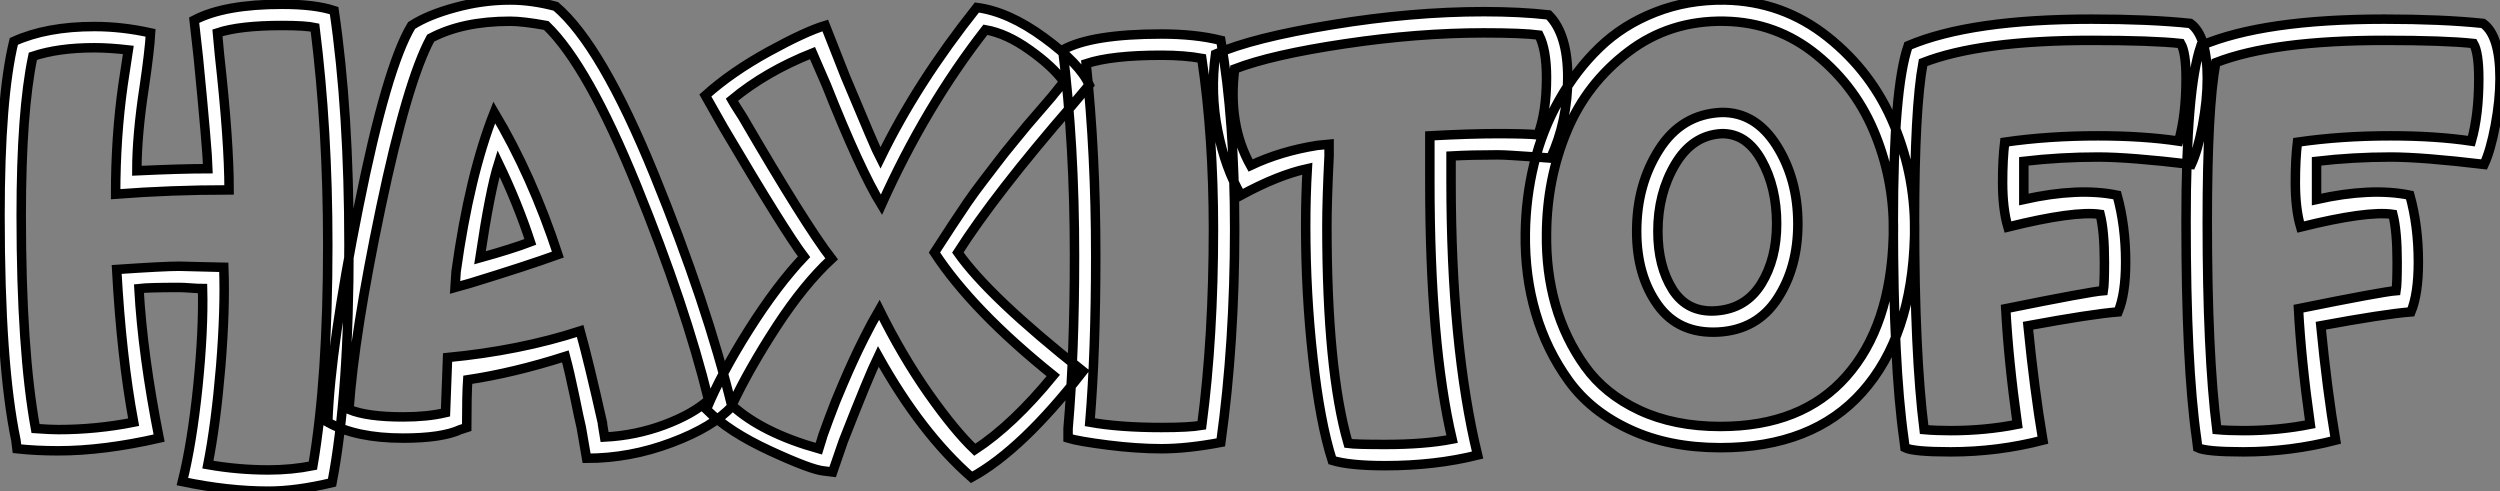 <?xml version="1.0" standalone="no"?>
<svg xmlns="http://www.w3.org/2000/svg" viewBox="-1.12 -39.652 263.98 51.862"><rect x="-1.12" y="-39.652" width="263.98" height="51.862" fill="#808080" stroke="none"/><path d="M27.22 12.21L27.22 12.21Q22.96 12.21 18.14 11.20L18.14 11.20Q19.15 7.17 19.77 1.18Q20.38-4.82 20.27-9.18L20.27-9.18Q19.82-9.18 19.04-9.24Q18.26-9.30 17.81-9.30L17.81-9.30Q14.56-9.30 13.55-9.18L13.55-9.18Q13.94-2.18 15.68 6.61L15.68 6.61Q9.80 7.95 5.04 7.95L5.04 7.95Q2.69 7.95 0.67 7.73L0.67 7.73L0.56 6.83Q-1.12-1.18-1.12-16.91L-1.12-16.91Q-1.12-29.29 0.34-35.28L0.34-35.28Q3.81-36.85 8.85-36.85L8.85-36.85Q11.76-36.85 14.78-36.18L14.78-36.18Q14.67-34.27 14.11-30.46L14.11-30.46Q13.33-25.37 13.33-21.62L13.33-21.62Q18.03-21.84 20.83-21.84L20.83-21.84Q20.78-23.80 19.82-33.60L19.82-33.60L19.38-37.52Q22.57-39.20 28.67-39.20L28.67-39.20Q32.14-39.20 34.16-38.53L34.16-38.53Q35.73-27.89 35.73-13.78L35.73-13.78Q35.73 2.02 33.94 11.31L33.94 11.31Q30.18 12.21 27.22 12.21ZM1.12-16.91L1.12-16.91Q1.12-2.69 2.63 5.60L2.63 5.60Q4.20 5.71 5.04 5.71L5.04 5.71Q9.07 5.71 12.99 4.93L12.99 4.93Q11.70-2.02 11.20-11.20L11.20-11.20Q16.24-11.54 17.81-11.54L17.81-11.54Q18.42-11.54 20.19-11.48Q21.95-11.42 22.51-11.42L22.51-11.42Q22.68-7 22.18-0.92Q21.67 5.15 20.83 9.41L20.83 9.41Q24.02 9.97 27.22 9.97L27.22 9.97Q29.68 9.97 31.92 9.52L31.92 9.52Q33.49 0.28 33.49-13.78L33.49-13.78Q33.49-25.98 32.14-36.74L32.14-36.74Q31.14-36.96 28.67-36.96L28.67-36.96Q24.19-36.96 21.84-36.18L21.84-36.18L22.06-33.82Q23.07-24.75 23.07-19.60L23.07-19.60Q16.91-19.60 11.09-19.15L11.09-19.15Q11.09-25.20 11.87-30.69L11.87-30.69L12.43-34.38Q10.42-34.61 8.85-34.61L8.85-34.61Q5.04-34.61 2.35-33.71L2.35-33.71Q1.12-27.89 1.12-16.91ZM60.82 8.74L60.26 5.49Q60.09 4.82 59.56 2.21Q59.02-0.39 58.58-2.02L58.58-2.02Q53.14-0.28 48.27 0.45L48.27 0.45Q48.16 2.02 48.16 5.49L48.16 5.49L47.49 5.71Q45.53 6.61 41.44 6.61L41.44 6.61Q36.46 6.61 33.49 4.93L33.49 4.93Q33.77-2.97 36.74-17.78Q39.70-32.59 42.34-36.96L42.34-36.96Q44.07-38.08 46.96-38.86Q49.84-39.65 52.75-39.65L52.75-39.65Q55.05-39.65 57.57-38.98L57.57-38.98Q62.38-34.89 67.96-21.22Q73.53-7.56 76.16 3.25L76.16 3.25Q74.20 5.43 69.80 7.08Q65.41 8.74 60.82 8.74L60.82 8.74ZM35.73 3.58L35.73 3.58Q37.63 4.37 41.44 4.37L41.44 4.37Q44.02 4.37 45.92 3.92L45.92 3.92Q46.09-0.62 46.14-1.90L46.14-1.90Q53.76-2.63 60.14-4.70L60.14-4.70Q61.04-1.46 62.50 5.04L62.50 5.04L62.50 5.15L62.72 6.50Q66.02 6.33 69.02 5.21Q72.02 4.09 73.70 2.58L73.70 2.58Q71.29-7.28 66.11-20.02Q60.93-32.76 56.56-36.96L56.56-36.96Q54.10-37.41 52.75-37.41L52.75-37.41Q47.71-37.41 44.35-35.62L44.35-35.62Q41.89-31.08 39.09-17.75Q36.29-4.42 35.73 3.58ZM48.50-9.74L46.93-9.30L47.04-10.98Q48.44-21.11 51.07-27.78L51.07-27.78Q55.05-21.11 57.79-12.77L57.79-12.77Q54.38-11.54 48.50-9.74L48.50-9.74ZM49.56-12.43L49.56-12.43Q52.98-13.38 54.88-14.11L54.88-14.11Q53.54-18.20 51.52-22.40L51.52-22.40Q50.62-19.54 49.56-12.43ZM101.47 10.75L101.47 10.75Q96.15 6.10 91.62-2.02L91.62-2.02Q90.61 0.06 87.92 6.94L87.92 6.94L86.80 10.19L85.90 10.08Q84.56 9.97 80.19 7.95Q75.82 5.94 73.47 3.58L73.47 3.58Q74.98-0.11 77.95-4.82Q80.92-9.52 83.78-12.54L83.78-12.54Q81.70-15.29 75.26-26.21L75.26-26.21L73.36-29.57Q76.10-32.03 80.02-34.19Q83.94-36.34 86.02-36.96L86.02-36.96L88.14-31.58Q91.34-23.91 91.84-22.96L91.84-22.96Q95.70-30.91 102.03-38.86L102.03-38.86Q105.39-38.42 109.14-35.67Q112.90-32.93 113.90-30.69L113.90-30.69L112.11-28.56Q103.99-19.21 100.02-12.99L100.02-12.99Q103.32-8.29 113.23-0.45L113.23-0.45Q106.79 7.84 101.47 10.75ZM76.16 3.14L76.16 3.14Q79.35 6.05 85.34 7.73L85.34 7.73L85.79 6.27Q85.90 5.94 86.38 4.65Q86.86 3.36 87.11 2.74Q87.36 2.13 87.92 0.81Q88.48-0.50 88.96-1.54Q89.43-2.58 90.16-4.03Q90.89-5.49 91.73-6.94L91.73-6.94Q94.14-2.07 96.91 1.88Q99.68 5.82 101.81 7.84L101.81 7.84Q105.84 5.21 110.10 0L110.10 0Q101.53-6.89 97.55-12.99L97.55-12.99Q98.45-14.39 99.37-15.79Q100.30-17.19 101.00-18.23Q101.70-19.26 102.76-20.64Q103.82-22.01 104.30-22.65Q104.78-23.30 105.95-24.72Q107.13-26.15 107.38-26.46Q107.63-26.77 108.95-28.28Q110.26-29.79 110.32-29.90L110.32-29.90L111.22-31.02Q110.04-32.65 107.60-34.38Q105.17-36.12 102.93-36.51L102.93-36.51Q96.60-28.39 91.95-18.03L91.95-18.03Q89.71-21.67 86.13-30.69L86.13-30.69L84.67-34.05Q79.74-32.09 76.16-29.12L76.16-29.12Q76.38-28.73 76.80-28.08Q77.22-27.44 77.28-27.33L77.28-27.33Q83.89-15.96 86.69-12.32L86.69-12.32Q83.78-9.63 80.86-5.15Q77.95-0.67 76.16 3.14ZM121.52 7.73L121.52 7.73Q118.94 7.73 115.84 7.34Q112.73 6.94 111.66 6.61L111.66 6.61L111.66 5.60Q112.34-2.24 112.34-12.66L112.34-12.66Q112.34-24.36 111.10-34.38L111.10-34.38Q114.13-36.06 121.52-36.06L121.52-36.06Q125.10-36.06 127.79-35.39L127.79-35.39Q129.25-26.99 129.25-15.46L129.25-15.46Q129.25-3.47 127.79 7.06L127.79 7.06Q124.26 7.73 121.52 7.73ZM113.57-32.93L113.57-32.93Q114.58-23.35 114.58-12.66L114.58-12.66Q114.58-2.46 113.96 4.93L113.96 4.93Q117.10 5.49 121.52 5.49L121.52 5.49Q124.43 5.49 125.78 5.26L125.78 5.26Q127.01-4.09 127.01-15.46L127.01-15.46Q127.01-25.20 125.78-33.49L125.78-33.49Q123.93-33.82 121.52-33.82L121.52-33.82Q116.26-33.82 113.57-32.93ZM145.15 9.52L145.15 9.52Q141.40 9.52 139.55 8.96L139.55 8.96Q138.26 4.93 137.51-1.88Q136.75-8.68 136.75-15.79L136.75-15.79Q136.75-18.93 136.92-21.84L136.92-21.84Q133.84-21.17 129.92-19.04L129.92-19.04Q128.24-21.90 127.46-25.87Q126.67-29.85 127.23-33.94L127.23-33.94Q131.15-35.67 139.55-37.04Q147.95-38.42 155.57-38.42L155.57-38.42Q159.38-38.42 162.40-38.08L162.40-38.08Q164.42-36.06 164.42-31.47Q164.42-26.88 162.62-22.96L162.62-22.96Q161.90-23.02 160.66-23.10Q159.43-23.18 158.54-23.24Q157.64-23.30 157.02-23.30L157.02-23.30Q154.22-23.30 152.10-23.18L152.10-23.18L152.10-20.50Q152.10-3.14 154.90 8.40L154.90 8.40Q150.42 9.52 145.15 9.52ZM129.25-32.37L129.25-32.37Q128.52-26.49 130.93-22.18L130.93-22.18Q134.12-23.69 137.98-24.30L137.98-24.30L139.22-24.42L139.22-23.18Q138.99-18.48 138.99-15.79L138.99-15.79Q138.99-0.56 141.23 7.17L141.23 7.17Q142.02 7.28 145.15 7.28L145.15 7.28Q149.30 7.28 152.21 6.72L152.21 6.72Q149.86-3.30 149.86-20.50L149.86-20.50L149.86-25.31Q154.11-25.54 157.02-25.54L157.02-25.54Q160.05-25.54 161.28-25.42L161.28-25.42Q162.18-27.83 162.18-31.47L162.18-31.47Q162.18-34.38 161.39-35.95L161.39-35.95Q159.60-36.18 155.57-36.18L155.57-36.18Q148.62-36.18 140.90-35.03Q133.17-33.88 129.25-32.37ZM180.54 7.62L180.54 7.62Q175.11 7.62 171.00 5.71Q166.88 3.81 164.53 0.56Q162.18-2.69 161.03-6.61Q159.88-10.53 159.94-15.01L159.94-15.01Q159.99-18.76 160.86-22.34Q161.73-25.93 163.52-29.09Q165.31-32.26 167.78-34.64Q170.24-37.02 173.66-38.36Q177.07-39.70 180.99-39.65L180.99-39.65Q187.10-39.54 191.86-35.76Q196.62-31.98 198.91-26.38Q201.21-20.78 201.04-14.67L201.04-14.67Q200.76-4.14 195.52 1.74Q190.29 7.62 180.54 7.62ZM162.18-15.01L162.18-15.01Q162.12-10.98 163.13-7.45Q164.14-3.92 166.24-0.98Q168.34 1.96 172.00 3.67Q175.67 5.38 180.54 5.38L180.54 5.38Q189.17 5.38 193.84 0.08Q198.52-5.21 198.80-14.67L198.80-14.67Q198.97-20.22 196.95-25.31Q194.94-30.41 190.71-33.85Q186.48-37.30 180.99-37.41L180.99-37.41Q175.22-37.52 170.83-34.19Q166.43-30.86 164.33-25.82Q162.23-20.78 162.18-15.01ZM171.70-15.23L171.70-15.23Q171.70-20.16 174.08-23.88Q176.46-27.61 180.66-27.78L180.66-27.78Q184.24-27.83 186.48-24.28Q188.72-20.72 188.72-16.02L188.72-16.02Q188.72-11.42 186.56-8.12Q184.41-4.82 180.32-4.59L180.32-4.59Q176.12-4.37 173.91-7.48Q171.70-10.58 171.70-15.23ZM173.94-15.23L173.94-15.23Q173.94-11.54 175.50-9.07Q177.07-6.61 180.10-6.83L180.10-6.83Q183.23-7.06 184.86-9.69Q186.48-12.32 186.48-16.02L186.48-16.02Q186.48-19.88 184.88-22.74Q183.29-25.59 180.66-25.54L180.66-25.54Q177.58-25.37 175.76-22.29Q173.94-19.21 173.94-15.23ZM204.85 8.06L204.85 8.06Q200.93 8.06 200.03 7.62L200.03 7.62L199.92 6.72Q198.80-1.12 198.80-16.24L198.80-16.24Q198.80-30.30 200.37-34.83L200.37-34.83Q206.98-37.63 219.74-37.63L219.74-37.63Q225.85-37.63 230.16-37.18L230.16-37.18Q231.95-35.90 231.95-31.36L231.95-31.36Q231.95-29.06 231.45-26.40Q230.94-23.74 230.27-22.29L230.27-22.29Q223.72-23.07 220.42-23.07L220.42-23.07Q216.44-23.07 212.58-22.62L212.58-22.62L212.58-20.38L212.58-18.59Q218.34-19.88 222.43-19.04L222.43-19.04Q223.33-15.79 223.33-11.98L223.33-11.98Q223.33-8.62 222.54-6.72L222.54-6.72Q219.74-6.50 213.02-5.26L213.02-5.26Q213.70 1.57 214.59 6.83L214.59 6.83Q209.83 8.06 204.85 8.06ZM201.04-16.24L201.04-16.24Q201.04-2.35 202.05 5.71L202.05 5.71Q203.28 5.82 204.85 5.82L204.85 5.82Q208.54 5.82 211.90 5.15L211.90 5.15Q210.95-1.68 210.67-7.06L210.67-7.06Q219.52-8.85 220.98-8.96L220.98-8.96Q221.09-9.63 221.09-11.98L221.09-11.98Q221.09-15.23 220.64-17.02L220.64-17.02Q217.90-17.42 210.90-15.68L210.90-15.68Q210.34-17.58 210.34-20.38L210.34-20.38Q210.34-22.85 210.56-24.64L210.56-24.64Q215.15-25.31 220.42-25.31L220.42-25.31Q225.18-25.31 228.93-24.75L228.93-24.75Q229.71-27.50 229.71-31.36L229.71-31.36Q229.71-34.10 229.15-35.06L229.15-35.06Q226.13-35.39 219.74-35.39L219.74-35.39Q207.98-35.39 201.94-33.04L201.94-33.04Q201.04-28.22 201.04-16.24ZM235.76 8.06L235.76 8.06Q231.84 8.06 230.94 7.62L230.94 7.62L230.83 6.72Q229.71-1.12 229.71-16.24L229.71-16.24Q229.71-30.30 231.28-34.83L231.28-34.83Q237.89-37.63 250.66-37.63L250.66-37.63Q256.76-37.63 261.07-37.18L261.07-37.18Q262.86-35.90 262.86-31.36L262.86-31.36Q262.86-29.06 262.36-26.40Q261.86-23.74 261.18-22.29L261.18-22.29Q254.63-23.07 251.33-23.07L251.33-23.07Q247.35-23.07 243.49-22.62L243.49-22.62L243.49-20.38L243.49-18.59Q249.26-19.88 253.34-19.04L253.34-19.04Q254.24-15.79 254.24-11.98L254.24-11.98Q254.24-8.62 253.46-6.72L253.46-6.72Q250.66-6.50 243.94-5.26L243.94-5.26Q244.61 1.57 245.50 6.83L245.50 6.83Q240.74 8.06 235.76 8.06ZM231.95-16.24L231.95-16.24Q231.95-2.35 232.96 5.71L232.96 5.71Q234.19 5.82 235.76 5.82L235.76 5.82Q239.46 5.82 242.82 5.15L242.82 5.15Q241.86-1.68 241.58-7.06L241.58-7.06Q250.43-8.85 251.89-8.96L251.89-8.96Q252.00-9.63 252.00-11.98L252.00-11.98Q252.00-15.23 251.55-17.02L251.55-17.02Q248.81-17.42 241.81-15.68L241.81-15.68Q241.25-17.58 241.25-20.38L241.25-20.38Q241.25-22.85 241.47-24.64L241.47-24.64Q246.06-25.31 251.33-25.31L251.33-25.31Q256.09-25.31 259.84-24.75L259.84-24.75Q260.62-27.50 260.62-31.36L260.62-31.36Q260.62-34.10 260.06-35.06L260.06-35.06Q257.04-35.39 250.66-35.39L250.66-35.39Q238.90-35.39 232.85-33.04L232.85-33.04Q231.95-28.22 231.95-16.24Z" fill="white" stroke="black" transform="scale(1,1)"/></svg>